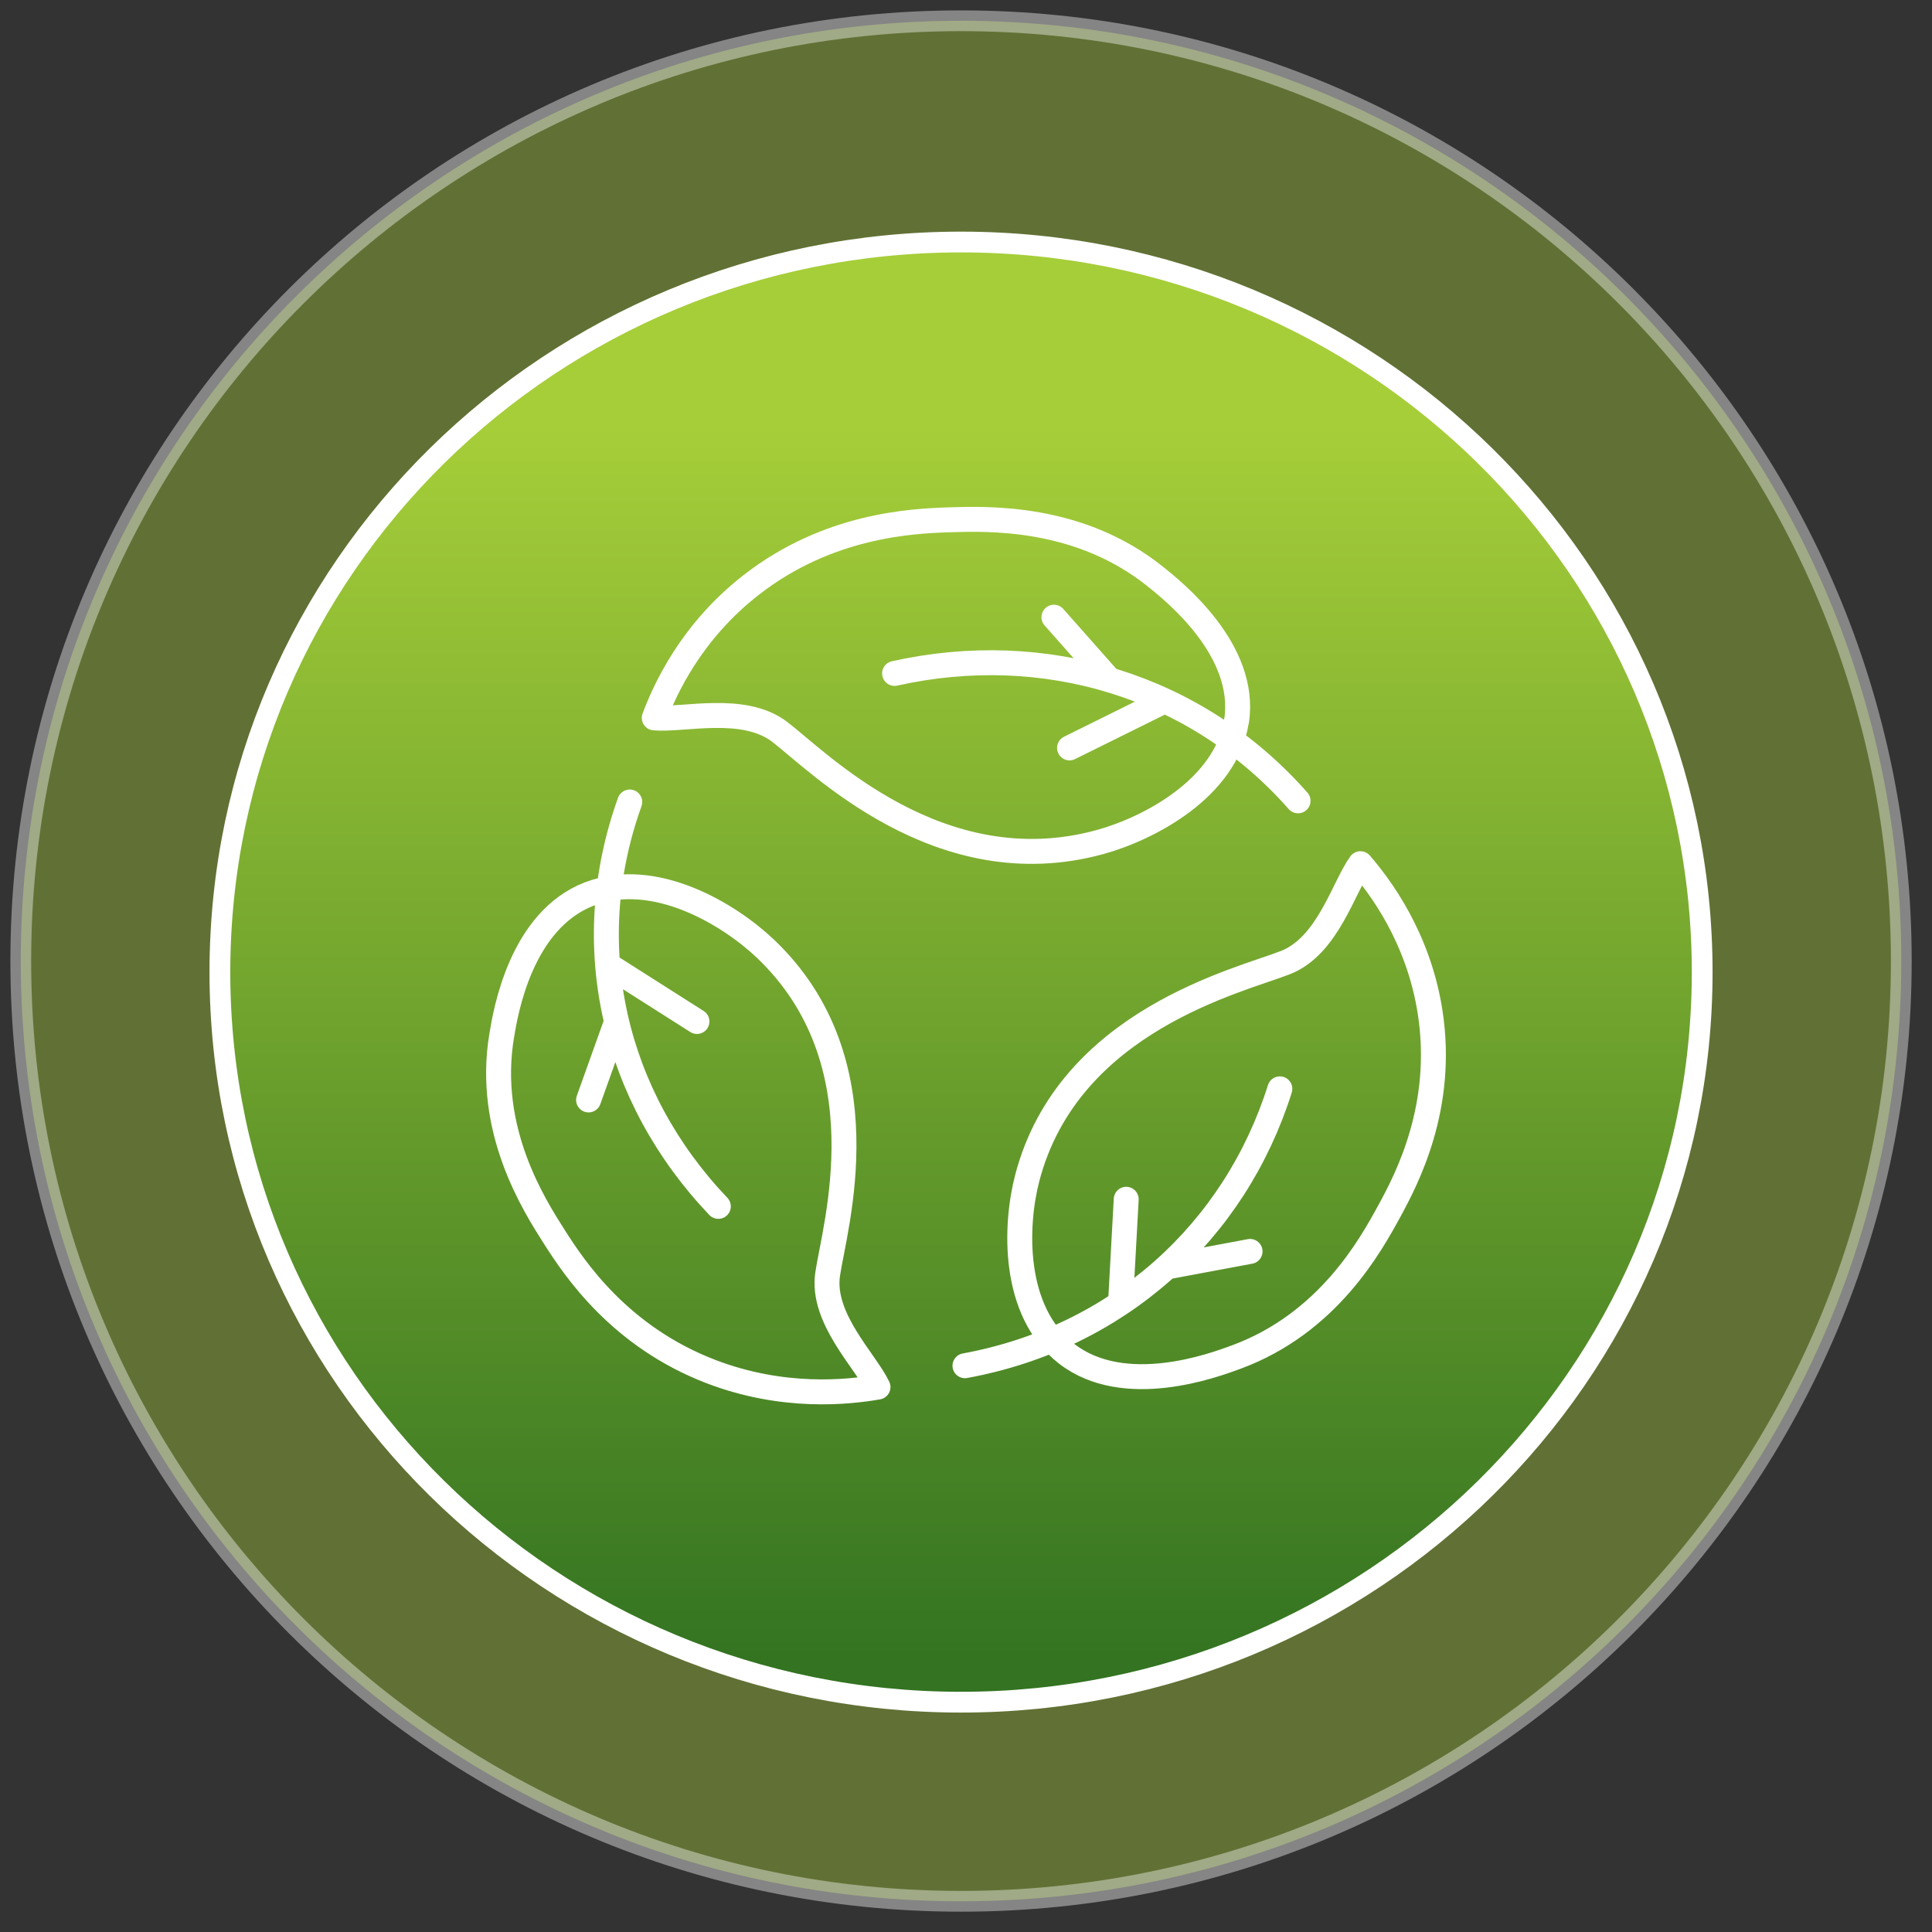 <svg width="93" height="93" viewBox="0 0 93 93" fill="none" xmlns="http://www.w3.org/2000/svg">
<rect x="0" y="0" width="93" height="93" fill="#333333" stroke="none"/>
<path opacity="0.4" fill-rule="evenodd" clip-rule="evenodd" d="M46.261 1C71.258 1 91.522 21.264 91.522 46.261C91.522 71.258 71.258 91.522 46.261 91.522C21.264 91.522 1 71.258 1 46.261C1 21.264 21.264 1 46.261 1Z" fill="#A6CE39" stroke="white"/>
<path fill-rule="evenodd" clip-rule="evenodd" d="M46.261 11.65C65.965 11.65 81.937 27.384 81.937 46.793C81.937 66.203 65.965 81.937 46.261 81.937C26.558 81.937 10.585 66.203 10.585 46.793C10.585 27.384 26.558 11.65 46.261 11.65Z" fill="url(#paint0_linear_147_9172)" stroke="white"/>
<path d="M62.484 38.549C57.585 32.99 50.261 30.808 43.062 32.417M56.06 33.736L51.484 36.002M53.404 32.727L50.733 29.71M30.315 38.605C27.827 45.521 29.55 52.793 34.578 58.071M29.247 46.436L33.549 49.171M29.68 49.18L28.332 52.948M46.45 65.742C53.837 64.386 59.438 59.291 61.608 52.413M53.938 62.725L54.212 57.729M56.161 60.989L60.174 60.239M59.525 34.702C60.044 31.282 56.493 28.453 55.584 27.73C51.922 24.812 47.557 24.962 45.656 25.023C43.876 25.084 39.867 25.272 36.166 28.153C33.246 30.423 31.994 33.22 31.494 34.557C32.894 34.683 35.782 33.9 37.524 35.223C39.381 36.635 45.209 42.659 52.951 40.534C55.261 39.9 59.024 37.963 59.52 34.697L59.525 34.702ZM28.376 43.03C25.075 44.301 24.338 48.711 24.151 49.847C23.39 54.398 25.705 58.005 26.711 59.582C27.654 61.055 29.829 64.344 34.237 66.028C37.711 67.356 40.825 67.018 42.264 66.769C41.676 65.521 39.535 63.476 39.838 61.346C40.165 59.075 42.6 51.137 36.84 45.662C35.122 44.029 31.518 41.819 28.371 43.034L28.376 43.03ZM51.344 65.165C54.121 67.314 58.408 65.733 59.51 65.324C63.933 63.692 65.983 59.934 66.878 58.296C67.715 56.762 69.548 53.286 68.841 48.721C68.283 45.122 66.425 42.664 65.487 41.575C64.674 42.692 63.928 45.526 61.883 46.333C59.703 47.196 51.435 49.105 49.448 56.706C48.856 58.972 48.697 63.119 51.349 65.169L51.344 65.165Z" stroke="white" stroke-width="1.2" stroke-linecap="round" stroke-linejoin="round"/>
<defs>
<linearGradient id="paint0_linear_147_9172" x1="10.585" y1="80.287" x2="10.585" y2="20.505" gradientUnits="userSpaceOnUse">
<stop stop-color="#337321"/>
<stop offset="0.5" stop-color="#6DA12D"/>
<stop offset="1" stop-color="#A6CE39"/>
</linearGradient>
</defs>
</svg>
